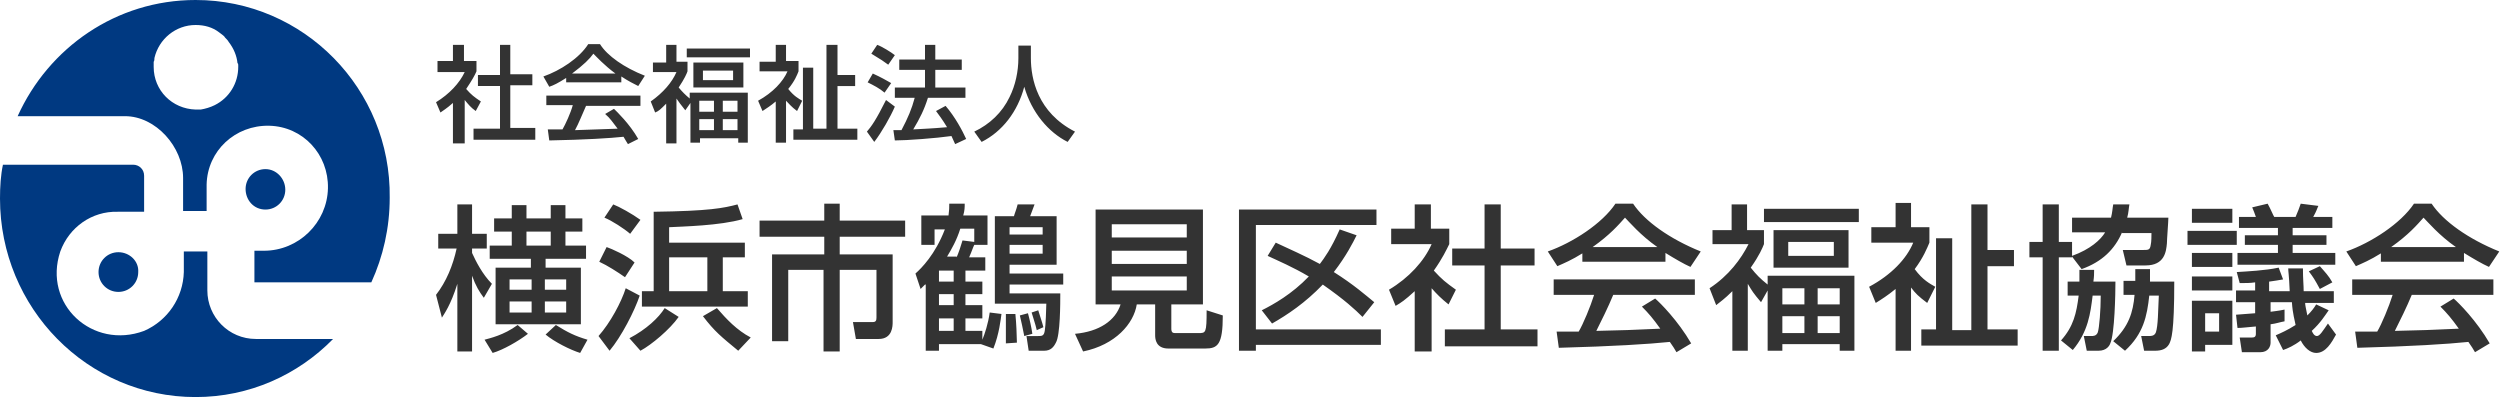 <svg version="1.1" id="レイヤー_1" xmlns="http://www.w3.org/2000/svg" x="0" y="0" viewBox="0 0 340 54" style="enable-background:new 0 0 340 54" xml:space="preserve"><style>.st0,.st1{fill:#003981}.st1{fill-rule:evenodd;clip-rule:evenodd}.st2{fill:#333}</style><path class="st0" d="M34.8 46.1c-3.7 0-6.6-3-6.6-6.6v-5.3H25V37c-.1 3.5-2.2 6.6-5.4 8-7 2.6-13.8-3.6-11.4-10.8 1.2-3.3 4.3-5.5 7.8-5.4h3.6v-4.9c0-.9-.7-1.5-1.5-1.5H.4c-.3 1.4-.4 3-.4 4.6 0 14.9 11.9 27 26.6 27 7.3 0 13.9-3 18.7-7.9H34.8z"/><path class="st1" d="M36.1 28.5c1.5 0 2.7-1.2 2.7-2.7S37.6 23 36.1 23c-1.5 0-2.7 1.2-2.7 2.7s1.1 2.8 2.7 2.8zM16.1 34.3c-1.5 0-2.7 1.2-2.7 2.7 0 1.5 1.2 2.7 2.7 2.7 1.5 0 2.7-1.2 2.7-2.7.1-1.5-1.2-2.7-2.7-2.7z"/><path class="st0" d="M26.6 0C15.8 0 6.6 6.5 2.4 15.8H17c4.2 0 7.9 4.2 7.9 8.4v4.5h3.2v-3.6c.1-4.6 3.9-8.1 8.5-8s8.1 3.9 8 8.5c-.1 4.7-4 8.5-8.7 8.5h-1.3v4.3h15.9C52.1 34.9 53 31 53 26.9 53.2 12.1 41.3 0 26.6 0zm5.8 8.9v.2c0 2.2-1.2 4.2-3.2 5.2-.6.3-1.3.5-1.9.6h-.7c-3.2-.1-5.7-2.6-5.7-5.8V8.4c.1-.1.1-.4.1-.4v-.1c.6-2.6 2.9-4.5 5.6-4.5 1.2 0 2.3.3 3.2 1 .1.1.3.2.4.3.1.1.3.2.4.4.2.2.4.4.5.6.7.9 1.1 1.9 1.2 2.9.1 0 .1.2.1.3z"/><g><path class="st2" d="M63.1 19.5h-1.5V14c-.9.8-1.3 1-1.7 1.3l-.6-1.4c1.8-1.1 3.2-2.6 3.9-4.1h-3.7V8.3h2.1V6.1h1.5v2.2h1.7v1.4c-.2.5-.6 1.2-1.4 2.4.7.8 1.1 1.1 2 1.7l-.7 1.3c-.7-.5-1-.9-1.5-1.5v5.9zm4.8-13.4h1.5v4h3v1.5h-3v5.8h3.4V19h-8.4v-1.5H68v-5.8h-3v-1.5h3V6.1zM77 10.6c-1.1.7-1.7 1-2.3 1.2l-.8-1.4c2.3-.8 4.9-2.5 6.1-4.4h1.6c1 1.6 3.3 3.2 6.1 4.3l-.9 1.4c-.6-.3-1.4-.7-2.3-1.3v.8H77v-.6zm8.4 9c-.2-.3-.3-.5-.6-1-1.9.2-5.1.4-10.1.5l-.2-1.5h2c.4-.7 1.1-2.2 1.4-3.3h-3.6V13h12.8v1.4h-7.4c-.5 1.1-1 2.4-1.5 3.3 2.7-.1 3-.1 5.8-.2-.7-.9-1-1.4-1.7-2l1.2-.7c.4.4 2.1 2 3.3 4.1l-1.4.7zM83.7 10c-1.5-1.1-2.6-2.3-3-2.7-.5.7-1.3 1.5-2.9 2.7h5.9zM93.2 15c-.7-.9-.8-1-1.2-1.6v6.1h-1.4v-5.4c-.8.8-1 1-1.5 1.2l-.6-1.5c1.7-1.2 2.9-2.6 3.5-4h-3.2V8.5h1.8V6.1H92v2.3h1.5v1.3c-.1.3-.4 1-1.2 2.2.5.6.9 1 1.5 1.5v-.8h7.9v6.8h-1.3v-.6h-5.2v.6h-1.3V14l-.7 1zm8.8-8.4v1.2h-8.6V6.6h8.6zm-.9 1.9v3.4h-6.8V8.5h6.8zm-6 5.2v1.5h2v-1.5h-2zm0 2.5v1.5h2v-1.5h-2zm.5-6.6v1.3h4.1V9.6h-4.1zm2.7 4.1v1.5h2v-1.5h-2zm0 2.5v1.5h2v-1.5h-2zM108.4 15.1c-.8-.6-1-.9-1.5-1.4v5.7h-1.4v-5.6c-.7.6-1.2.9-1.8 1.3l-.6-1.4c2-1.1 3.4-2.6 4-4h-3.8V8.4h2.2V6.1h1.4v2.2h1.7v1.4c-.2.5-.5 1.3-1.4 2.4.8 1 1.4 1.3 1.9 1.6l-.7 1.4zm4.1-9h1.4v4.1h2.4v1.5h-2.4v5.8h2.7V19h-8.7v-1.4h1.3V9.2h1.4v8.3h1.8V6.1zM121.7 14.5c-.6 1.4-1.8 3.5-2.8 4.8l-1-1.4c.6-.7 1.2-1.5 2.6-4.3l1.2.9zm-3-4.5c1.1.5 1.8.9 2.5 1.3l-.9 1.3c-.7-.6-1.5-1-2.3-1.4l.7-1.2zm.6-3.9c.6.2 1.9 1 2.4 1.4l-.9 1.3c-.7-.5-.8-.6-2.3-1.5l.8-1.2zm6.9 7.2c-.5 1.6-1.1 2.8-2 4.3 1.6-.1 2.3-.1 4.6-.3-.6-1-1.2-1.8-1.5-2.2l1.3-.7c1.3 1.5 2.3 3.4 2.8 4.5l-1.5.7c-.2-.4-.3-.7-.5-1.1-2.1.3-6.1.6-7.7.6l-.2-1.4h1.1c.9-1.7 1.4-2.9 1.8-4.4h-2.7v-1.4h4.1V9.5h-3.5V8.1h3.5v-2h1.4v2h3.6v1.4h-3.6v2.4h4.1v1.4h-5.1zM138.5 6.2h1.7v1.7c0 2.8.9 7.4 6 10l-1 1.4c-2.6-1.3-4.9-4-5.9-7.5-.9 3.4-3 6.1-5.8 7.5l-1-1.4c2.1-1 3.8-2.6 4.8-4.7.8-1.6 1.2-3.5 1.2-5.3V6.2z"/><g><path class="st2" d="M59.3 40.1c1.4-1.8 2.3-4 2.8-6.3h-2.5v-2h2.6v-4h2v4h2v2h-2v.6c.5 1.1 1.4 2.9 2.7 4.2l-1.1 1.9c-.6-.8-1.1-1.6-1.6-3v10.3h-2v-9.2c-.9 2.9-1.8 4.1-2.1 4.6l-.8-3.1zm12.5 5.3c-1.3 1-3.4 2.2-4.8 2.6l-1.1-1.8c.7-.2 2.6-.6 4.5-2l1.4 1.2zm.4-9v-1.2h-5.6v-1.8h3v-1.9h-2.4v-1.8h2.4v-1.8h2v1.8h3.3v-1.8h2v1.8h2.3v1.8h-2.3v1.9h2.8v1.8h-5.5v1.2H79v7.7H67.4v-7.7h4.8zM69.3 38v1.4h3V38h-3zm0 3v1.5h3V41h-3zm2.3-9.5v1.9h3.3v-1.9h-3.3zm5.4 7.9V38h-2.9v1.4H77zm0 3.1V41h-2.9v1.5H77zm-1.4 1.7c1.6 1 2.6 1.5 4.3 2l-1 1.8c-1.3-.4-3.5-1.5-4.7-2.5l1.4-1.3zM87 40.2c-.7 2.1-2.5 5.6-4.1 7.5l-1.5-2c1.6-1.8 3.1-4.6 3.7-6.5l1.9 1zm-4.5-6.6c.6.2 2.9 1.2 3.8 2.1l-1.3 2c-1-.7-2.4-1.6-3.5-2.1l1-2zm.9-5.8c.8.3 2.6 1.3 3.7 2.1l-1.4 1.9c-.8-.7-2.5-1.8-3.5-2.2l1.2-1.8zm8.9 15.3c-1.2 1.7-3.7 3.8-5.2 4.6L85.6 46c2.3-1.2 4-2.8 4.8-4.1l1.9 1.2zm9-8.1h-3v4.6h3.4v2.1H87.3v-2.1h1.6V28.8c7.6-.1 9.5-.5 11.4-1l.7 2c-3.1.9-8.2 1-10 1.1V33h10.3v2zM91 35v4.6h5.2V35H91zm9.4 12.7c-2.3-1.9-3.2-2.6-4.8-4.7l1.9-1.1c1.3 1.5 2.7 3 4.6 4l-1.7 1.8zM112 27.7h2.2V30h8.9v2.2h-8.9v2.4h7.2v9.2c0 .5 0 2.3-1.9 2.3h-3.1l-.4-2.3h2.7c.4 0 .5-.2.5-.6v-6.5h-5v11.1H112V36.7h-4.8v9.7H105V34.6h7.1v-2.4h-8.8V30h8.8v-2.3zM125.8 38.7l-.6.6-.7-2.1c.8-.7 2.7-2.6 4-6h-1.4v2.1h-1.8v-4h3.7c.1-.8.1-1 .1-1.6h2.1c0 .5 0 .9-.2 1.6h3.3v4h-1.8c-.2.4-.3.8-.7 1.7h2.2v1.8h-2.7v1.5h2.3V40h-2.3v1.5h2.3v1.8h-2.3V45h2.3v1.2c.3-.7.8-2.2 1-3.7l1.6.2c-.1.7-.3 2.7-1.1 4.7l-1.7-.6h-5.7v.9h-1.8v-9zm1.9-1.9v1.5h2v-1.5h-2zm0 3.2v1.5h2V40h-2zm0 3.3V45h2v-1.7h-2zm2.4-8.3c.3-.7.6-1.6.8-2.3l1.6.2v-1.8h-1.9c-.5 1.6-1.2 2.8-1.8 3.8h1.3zm10.6-7.2c-.2.5-.3.8-.6 1.6h3.6V36h-6.4v1.2h7.3v1.5h-7.3v1.2h6.9c0 1.3 0 5.7-.6 6.7-.3.6-.7 1.1-1.6 1.1h-2.1l-.3-2h1.6c.5 0 .8 0 .9-.8.1-.5.2-3 .2-3.6h-7V29.4h2.6c.1-.4.3-.8.5-1.6h2.3zm-2.6 15c.1.9.2 3 .2 3.8l-1.5.1v-4h1.3zm-.8-11.9v1h4.5v-1h-4.5zm0 2.4v1.2h4.5v-1.2h-4.5zm2.5 9.3c.2.7.5 2 .6 2.8l-1.1.3c-.1-.6-.5-2.4-.6-2.8l1.1-.3zm1.4-.4c.3 1 .5 1.5.7 2.3l-.9.4c-.2-.9-.6-2-.7-2.4l.9-.3zM157.1 41.4h-2.5c-.4 2.6-2.9 5.5-7.3 6.4l-1.1-2.4c3.3-.3 5.5-1.8 6.2-4H149V28.5h14.6v12.9h-4.3v3.3c0 .5.2.6.5.6h3.2c1 0 1.1 0 1.1-3.1l2.2.7c0 4-.7 4.5-2.4 4.5h-5c-1.7 0-1.8-1.3-1.8-1.8v-4.2zm-5.9-10.9v1.8h10.2v-1.8h-10.2zm0 3.6v1.8h10.2v-1.8h-10.2zm0 3.5v1.9h10.2v-1.9h-10.2zM168.5 28.5h18.7v2.1h-16.4v14.2h17v2.1h-17v.8h-2.3V28.5zm3.1 13.7c1.6-.8 4.1-2.2 6.4-4.6-2.2-1.3-4.1-2.1-5.6-2.8l1.1-1.8c1.7.8 4 1.8 6 2.9.6-.8 1.5-2 2.7-4.7l2.3.8c-.5 1-1.4 2.8-3.1 5 2.7 1.7 4.4 3.2 5.5 4.1l-1.6 2c-1-1-2.4-2.3-5.4-4.4-2.4 2.5-4.8 4.1-6.9 5.3l-1.4-1.8zM194.6 47.8h-2.2v-8.2c-1.3 1.2-1.9 1.6-2.6 2l-.9-2.2c2.7-1.6 4.8-3.9 5.8-6.2h-5.5v-2.1h3.2v-3.3h2.2v3.3h2.5v2.1c-.4.8-.9 1.9-2.1 3.6 1.1 1.2 1.6 1.6 3 2.6l-1 2c-1-.8-1.6-1.4-2.3-2.2v8.6zm7.3-20h2.2v6h4.6v2.3h-4.6v8.7h5v2.3h-12.6v-2.3h5.4v-8.7h-4.4v-2.3h4.4v-6zM215.3 34.4c-1.6 1-2.6 1.4-3.5 1.8l-1.3-2c3.4-1.2 7.4-3.8 9.2-6.5h2.4c1.6 2.4 5 4.8 9.2 6.5l-1.4 2.1c-.9-.4-2.1-1.1-3.4-1.9v1.2h-11.3v-1.2zM228 47.9c-.3-.5-.4-.7-.9-1.4-2.9.3-7.7.6-15.1.8l-.3-2.2h3c.6-1 1.6-3.4 2.1-5h-5.5V38h19.2v2.1h-11.1c-.7 1.7-1.6 3.5-2.3 4.9 4-.1 4.4-.1 8.7-.3-1-1.4-1.6-2.1-2.5-3l1.8-1.1c.7.6 3.1 3 4.9 6.1l-2 1.2zm-2.6-14.3c-2.3-1.6-3.9-3.5-4.4-4-.9 1-2 2.3-4.4 4h8.8zM239.5 41.1c-1.1-1.3-1.2-1.5-1.8-2.5v9.1h-2.1v-8.1c-1.1 1.1-1.6 1.4-2.2 1.9l-.9-2.3c2.6-1.7 4.3-4 5.3-6h-4.9v-1.9h2.6v-3.5h2.1v3.5h2.3v1.9c-.2.5-.6 1.5-1.8 3.2.8 1 1.3 1.5 2.3 2.3v-1.2h11.8v10.2h-2v-.9h-7.8v.9h-2v-8.2l-.9 1.6zm13.3-12.7v1.8h-12.9v-1.8h12.9zm-1.4 2.9v5.1h-10.2v-5.1h10.2zm-9 7.9v2.2h3v-2.2h-3zm0 3.8v2.3h3V43h-3zm.8-10.1v1.9h6.2v-1.9h-6.2zm4 6.3v2.2h3v-2.2h-3zm0 3.8v2.3h3V43h-3zM262.1 41.2c-1.2-.9-1.6-1.3-2.2-2.1v8.6h-2.1v-8.4c-1.1.9-1.9 1.4-2.7 1.9l-.9-2.2c3-1.6 5.1-3.8 6-6h-5.7v-2.1h3.3v-3.3h2.1v3.3h2.5V33c-.3.7-.8 2-2 3.6 1.1 1.5 2.1 2 2.8 2.4l-1.1 2.2zm6.1-13.4h2.1V34h3.6v2.2h-3.6v8.6h4.1V47h-13.1v-2.2h2V32.4h2.2v12.5h2.6V27.8zM288.6 31.6c-1 2.3-2.7 4-5.5 5l-1.3-1.7v.1H280v12.7h-2.2V35H276v-2.1h1.8v-5.1h2.2v5.1h1.8v1.9c2.5-.9 3.9-2.2 4.5-3.2h-4.5v-2h5.3c.2-.8.2-1.3.3-1.8h2.2c-.1.5-.1 1.1-.3 1.8h5.6c0 .5-.2 3-.2 3.5-.1 1.1-.3 3-2.9 3h-2.6l-.5-2.1h2.7c.8 0 1 0 1.1-.7.1-.4.1-1.2.1-1.6h-4zm-5.8 6.7v-1.6h2c0 .5 0 .9-.1 1.6h3c0 1.6-.1 7.1-.7 8.4-.1.3-.5 1-1.6 1h-1.6l-.4-2h1c.3 0 .7 0 .9-.5.2-.6.4-3 .4-5h-1.1c-.3 2.4-.6 4.9-2.7 7.4l-1.6-1.3c1.7-1.9 2.1-3.7 2.4-6.1h-1.5v-1.9h1.6zm7.6 0v-1.7h2v1.7h3.3c0 7-.4 7.9-.7 8.5-.4.7-1.1.9-1.9.9h-1.5l-.4-2h.9c.5 0 .9 0 1.1-.5.3-.9.3-2.9.4-5h-1.3c-.3 2.8-.8 5.2-3.3 7.5l-1.6-1.3c2.1-2 2.7-3.9 2.9-6.3h-1.5v-1.9h1.6zM297.5 31.4h6.7v1.9h-6.7v-1.9zm.6-3h5.5v1.9h-5.5v-1.9zm0 6h5.5v1.9h-5.5v-1.9zm0 3.2h5.5v1.9h-5.5v-1.9zm0 3.3h5.5v6h-3.7v.9h-1.8v-6.9zm1.8 1.7v2.5h1.9v-2.5h-1.9zm4.4-13.1h2.5c-.2-.6-.3-.8-.5-1.3l2.1-.5c.4.7.8 1.7.9 1.8h2.9c.4-.9.4-1 .7-1.8l2.4.3c-.2.4-.2.6-.7 1.5h2.6V31h-5.4v1h4.6v1.3h-4.6v1.1h5.8V36h-13.3v-1.6h5.5v-1.1h-4.5V32h4.5v-1h-5.3v-1.5zm5.2 16.1c.7-.3 1.6-.7 2.7-1.4-.1-.6-.4-1.5-.5-3.1h-2.9v1.3c.6-.1 1-.1 1.9-.3v1.6c-.6.1-1.1.3-1.9.4v2.5c0 .5-.3 1.3-1.4 1.3h-2.5l-.3-2h1.7c.3 0 .5-.1.5-.5v-1c-1.3.1-1.8.2-2.5.2l-.2-1.8c1-.1 1.6-.1 2.6-.2v-1.5h-2.6v-1.6h2.6v-1.1c-.7.1-1.2.1-2.1.1l-.4-1.5c1.5-.1 3.8-.2 5.7-.6l.6 1.6c-.6.1-1.1.2-1.9.3v1.3h2.8c-.1-2.4-.2-2.6-.2-3.1h2c0 1.5.1 2.3.1 3.1h4.1v1.6h-3.9c0 .3.1.7.3 1.7.6-.6.9-1 1.2-1.5l1.7.8c-.5.7-1.1 1.7-2.3 2.8.1.2.3.7.7.7.4 0 .8-.7 1.5-1.7l1.1 1.5c-.6 1.1-1.4 2.5-2.7 2.5-.8 0-1.6-.7-2.1-1.7-.9.7-1.8 1.1-2.4 1.3l-1-2zm6-9.4c.7.8 1.2 1.3 1.7 2.2l-1.7.9c-.7-1.3-.9-1.6-1.5-2.4l1.5-.7zM323.9 34.4c-1.6 1-2.6 1.4-3.5 1.8l-1.3-2c3.4-1.2 7.4-3.8 9.2-6.5h2.4c1.6 2.4 5 4.8 9.2 6.5l-1.4 2.1c-.9-.4-2.1-1.1-3.4-1.9v1.2h-11.3v-1.2zm12.7 13.5c-.3-.5-.4-.7-.9-1.4-2.9.3-7.7.6-15.1.8l-.3-2.2h3c.6-1 1.6-3.4 2.1-5h-5.5V38h19.2v2.1H328c-.7 1.7-1.6 3.5-2.3 4.9 4-.1 4.4-.1 8.7-.3-1-1.4-1.6-2.1-2.5-3l1.8-1.1c.7.6 3.1 3 4.9 6.1l-2 1.2zM334 33.6c-2.3-1.6-3.9-3.5-4.4-4-.9 1-2 2.3-4.4 4h8.8z"/></g></g></svg>
